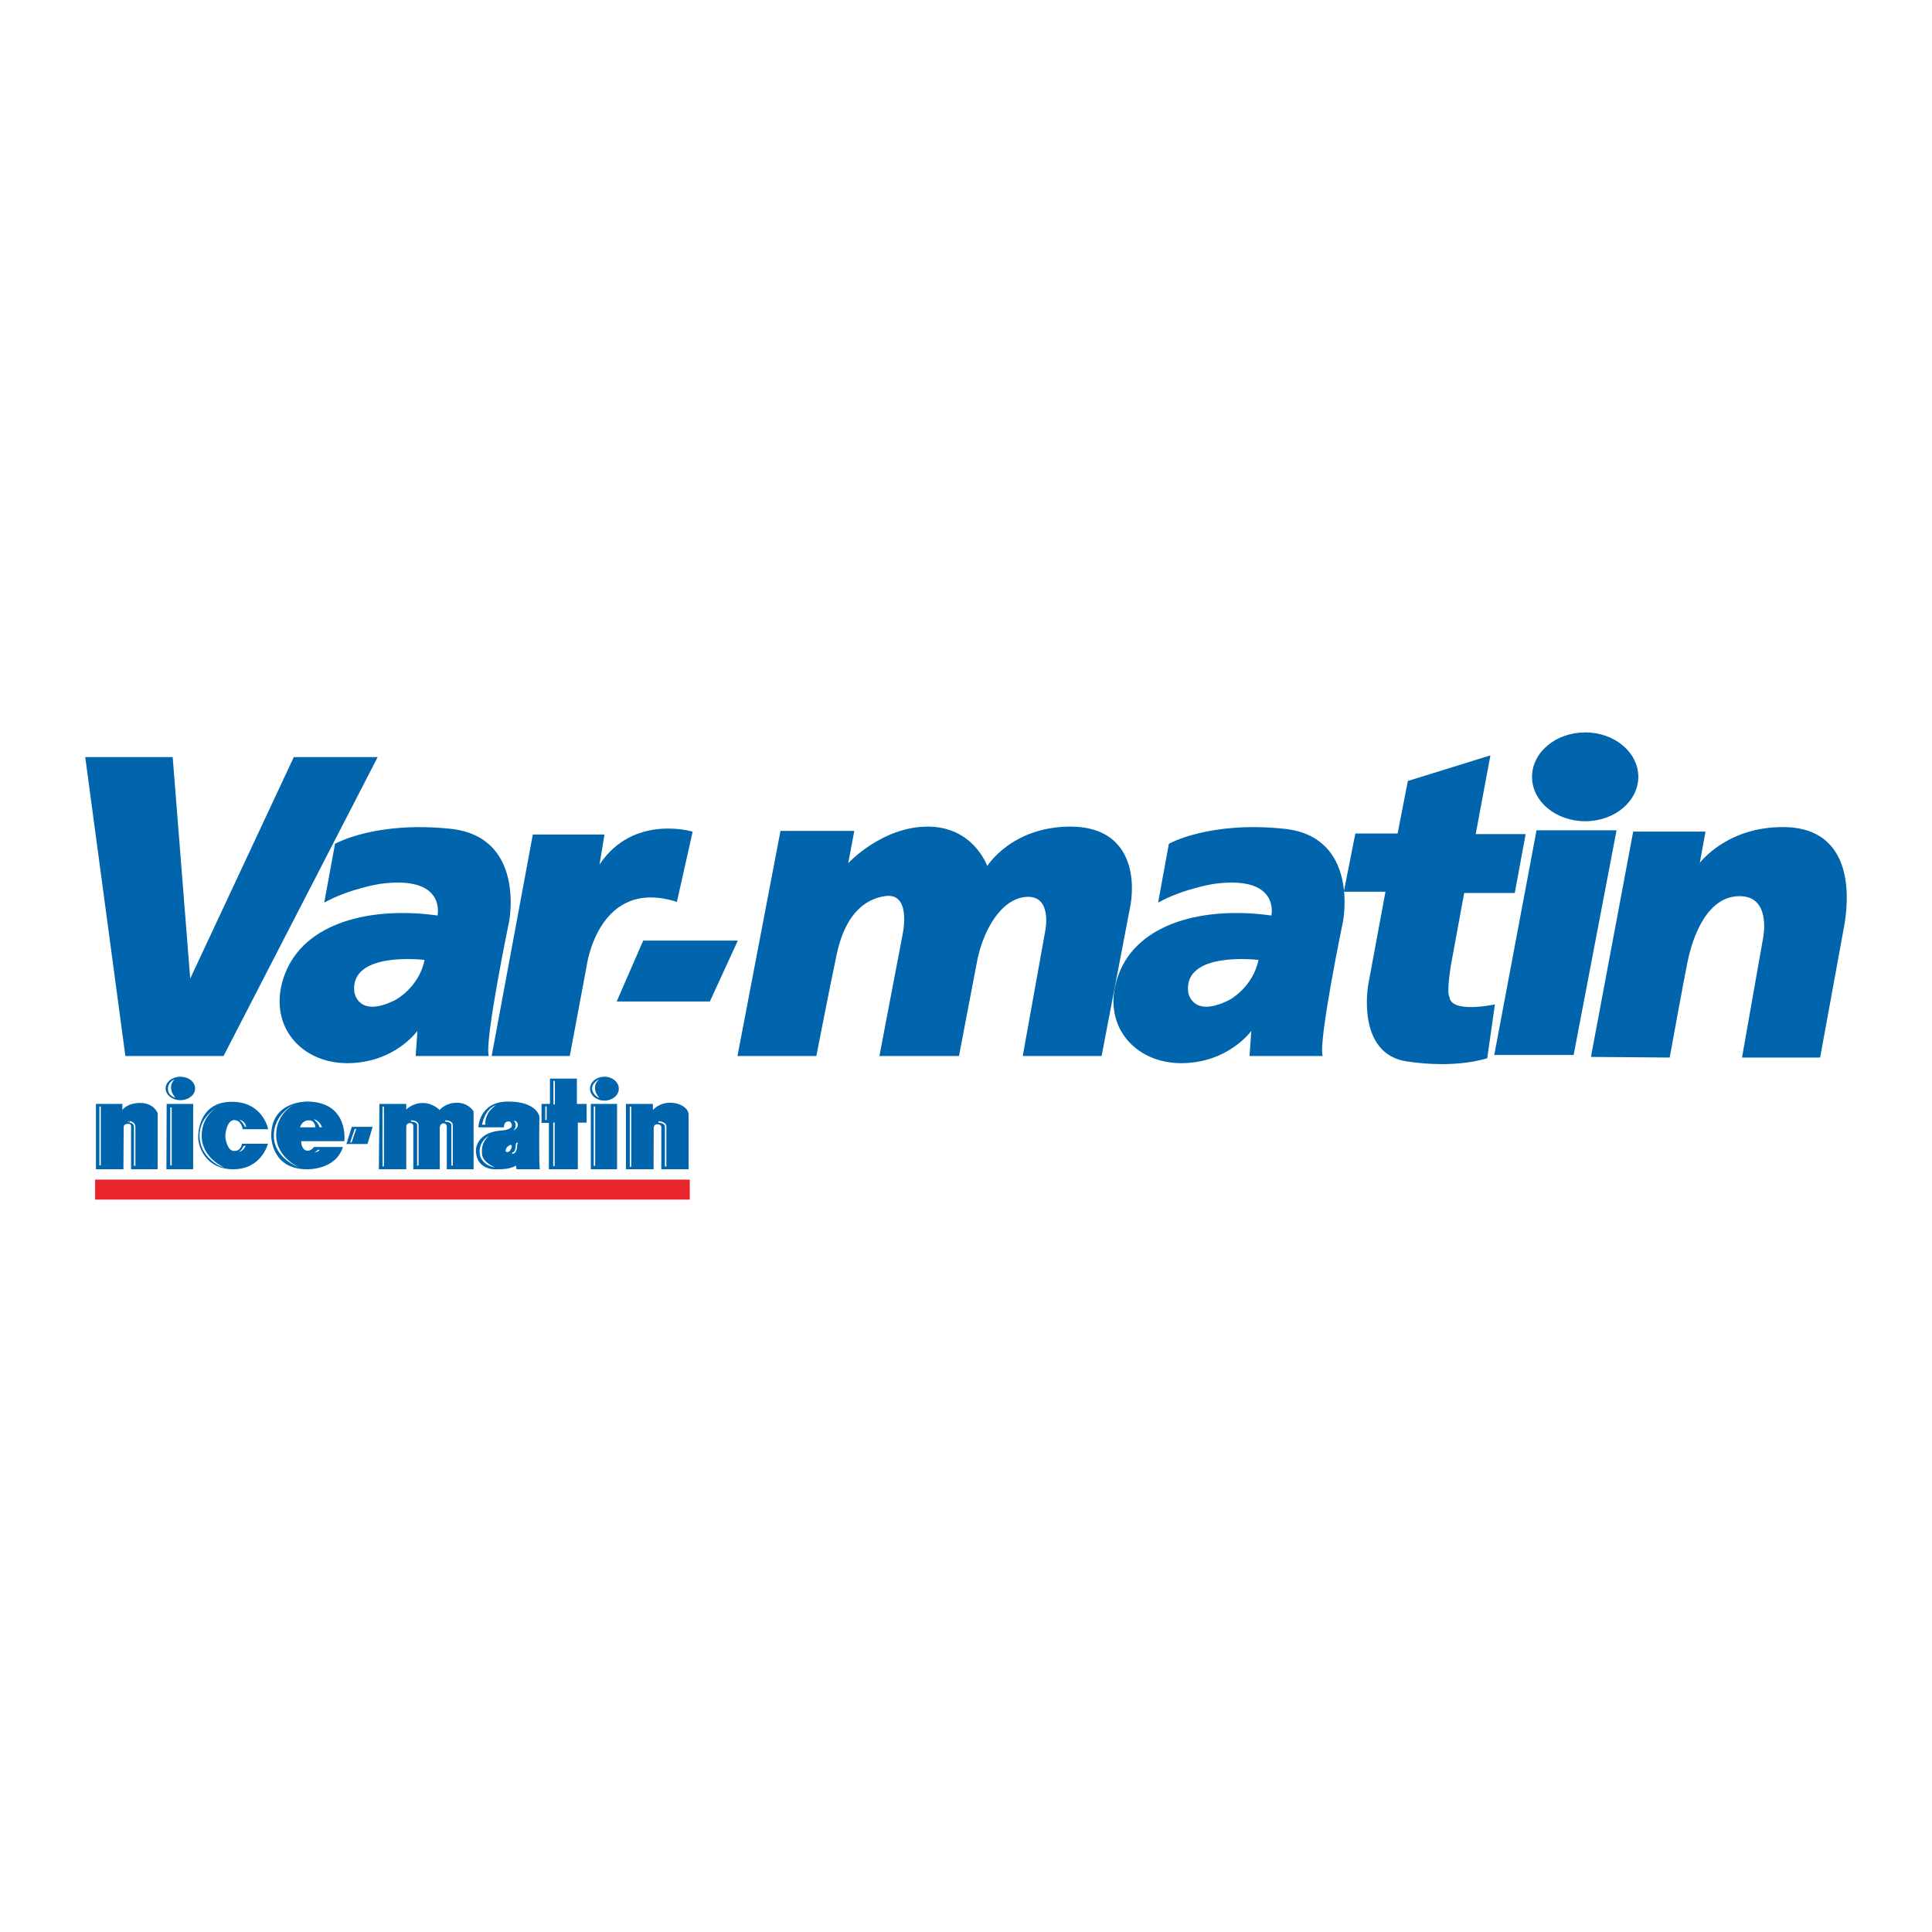 <?xml version="1.0" encoding="utf-8"?>
<!-- Generator: Adobe Illustrator 13.0.0, SVG Export Plug-In . SVG Version: 6.00 Build 14948)  -->
<!DOCTYPE svg PUBLIC "-//W3C//DTD SVG 1.0//EN" "http://www.w3.org/TR/2001/REC-SVG-20010904/DTD/svg10.dtd">
<svg version="1.0" id="Layer_1" xmlns="http://www.w3.org/2000/svg" xmlns:xlink="http://www.w3.org/1999/xlink" x="0px" y="0px"
	 width="192.756px" height="192.756px" viewBox="0 0 192.756 192.756" enable-background="new 0 0 192.756 192.756"
	 xml:space="preserve">
<g>
	<polygon fill-rule="evenodd" clip-rule="evenodd" fill="#FFFFFF" points="0,0 192.756,0 192.756,192.756 0,192.756 0,0 	"/>
	<path fill-rule="evenodd" clip-rule="evenodd" fill="#0065AC" d="M12.315,116.657H9.571v-6.52h2.639v0.608
		c0,0,0.434-0.703,1.788-0.703c1.357,0,1.729,1.006,1.729,1.006v5.608h-2.652v-4.23c0,0,0.046-0.304-0.239-0.302
		c-0.288,0-0.496,0.044-0.496,0.372L12.315,116.657L12.315,116.657z"/>
	<polygon fill-rule="evenodd" clip-rule="evenodd" fill="#0065AC" points="16.628,110.138 19.27,110.138 19.27,116.657 
		16.604,116.657 16.628,110.138 	"/>
	<path fill-rule="evenodd" clip-rule="evenodd" fill="#0065AC" d="M19.467,108.594c0,0.645-0.658,1.171-1.473,1.171
		c-0.811,0-1.471-0.526-1.471-1.171c0-0.646,0.66-1.168,1.471-1.168C18.809,107.426,19.467,107.948,19.467,108.594L19.467,108.594z"
		/>
	<path fill-rule="evenodd" clip-rule="evenodd" fill="#0065AC" d="M24.212,112.662h2.546c0,0-0.515-2.735-3.623-2.735
		c-3.108,0-3.365,2.777-3.365,3.553c0,0.863,0.7,3.178,3.516,3.178c2.816,0,3.447-2.546,3.447-2.546h-2.592
		c0,0-0.07,0.723-0.771,0.723c-0.702,0-0.89-1.238-0.89-1.497c0-0.256,0.167-1.587,0.89-1.587S24.212,112.662,24.212,112.662
		L24.212,112.662z"/>
	<path fill-rule="evenodd" clip-rule="evenodd" fill="#0065AC" d="M30.8,109.902c0,0-3.739-0.187-3.739,3.391
		c0,0-0.068,3.364,3.563,3.364c0,0,2.862,0.116,3.588-2.222h-2.898c0,0-0.21,0.374-0.631,0.374c-0.42,0-0.653-0.513-0.631-0.955h4.3
		C34.353,113.854,34.843,110.043,30.8,109.902L30.8,109.902z M29.936,112.473c0,0,0.165-0.677,0.842-0.698
		c0.677-0.024,0.688,0.698,0.688,0.698H29.936L29.936,112.473z"/>
	<polygon fill-rule="evenodd" clip-rule="evenodd" fill="#0065AC" points="35.1,112.427 37.18,112.427 36.667,114.135 
		34.562,114.135 35.1,112.427 	"/>
	<path fill-rule="evenodd" clip-rule="evenodd" fill="#0065AC" d="M37.857,110.138h2.676v0.561c0,0,0.62-0.655,1.648-0.655
		c1.027,0,1.681,0.703,1.681,0.703s0.561-0.725,1.729-0.725c1.168,0,1.66,0.863,1.66,0.863v5.772h-2.674v-4.185
		c-0.002,0,0.035-0.396-0.315-0.396c-0.351,0-0.389,0.396-0.389,0.396v4.185h-2.638v-4.276c0,0,0.035-0.328-0.316-0.328
		s-0.398,0.258-0.386,0.42v4.185H37.8L37.857,110.138L37.857,110.138z"/>
	<path fill-rule="evenodd" clip-rule="evenodd" fill="#0065AC" d="M53.816,111.399c0,0-0.232-1.497-3.13-1.497
		s-2.957,2.57-2.957,2.57h2.547c0.01-0.231,0.059-0.536,0.385-0.585c0.327-0.046,0.375,0.237,0.375,0.237
		c0.256,0.653-1.123,0.675-1.123,0.675c-2.384,0.211-2.43,1.894-2.43,1.894c-0.022,2.221,2.207,1.964,2.207,1.964
		c1.297,0.024,1.788-0.374,1.788-0.374l0.06,0.374h2.336C53.746,116.587,53.816,111.399,53.816,111.399L53.816,111.399z
		 M50.967,114.672c-0.235,0.442-0.515,0.208-0.515,0.208c-0.024-0.513,0.491-0.653,0.491-0.653S51.2,114.227,50.967,114.672
		L50.967,114.672z"/>
	<polygon fill-rule="evenodd" clip-rule="evenodd" fill="#0065AC" points="54.868,107.612 57.555,107.612 57.555,110.138 
		58.526,110.138 58.526,112.007 57.649,112.007 57.649,116.657 54.763,116.657 54.763,112.031 54.029,112.031 54.029,110.138 
		54.868,110.138 54.868,107.612 	"/>
	<polygon fill-rule="evenodd" clip-rule="evenodd" fill="#0065AC" points="58.947,110.138 61.564,110.138 61.564,116.657 
		58.947,116.657 58.947,110.138 	"/>
	<path fill-rule="evenodd" clip-rule="evenodd" fill="#0065AC" d="M61.739,108.618c0,0.657-0.644,1.192-1.438,1.192
		c-0.793,0-1.436-0.535-1.436-1.192c0-0.659,0.643-1.192,1.436-1.192C61.095,107.426,61.739,107.959,61.739,108.618L61.739,108.618z
		"/>
	<path fill-rule="evenodd" clip-rule="evenodd" fill="#0065AC" d="M65.208,116.657h-2.757v-6.52h2.687v0.608
		c0,0,0.596-0.725,1.694-0.725c1.098,0,1.87,0.582,1.87,1.191v5.444H65.98v-4.185c0,0,0.011-0.325-0.432-0.304
		c-0.375,0.021-0.329,0.444-0.329,0.444L65.208,116.657L65.208,116.657z"/>
	<polygon fill-rule="evenodd" clip-rule="evenodd" fill="#0065AC" points="12.508,105.357 8.504,75.535 17.229,75.535 
		18.978,97.632 29.313,75.535 37.681,75.535 22.304,105.357 12.508,105.357 	"/>
	<path fill-rule="evenodd" clip-rule="evenodd" fill="#0065AC" d="M44.936,82.687c-7.508-0.787-11.512,1.501-11.512,1.501
		l-1.074,5.865c2.433-1.359,5.508-1.861,5.508-1.861c6.722-0.929,5.792,3.147,5.792,3.147c-6.724-0.93-13.292,0.712-15.234,5.865
		c-1.859,4.934,1.503,8.868,6.222,8.868c4.721,0,7.009-3.221,7.009-3.221l-0.175,2.506h7.294c-0.46-1.432,2.034-13.446,2.034-13.446
		S52.444,83.474,44.936,82.687L44.936,82.687z M39.428,99.777c-3.717,1.86-4.074-0.787-4.074-0.787
		c-0.502-4.146,7.007-3.217,7.007-3.217C41.789,98.563,39.428,99.777,39.428,99.777L39.428,99.777z"/>
	<path fill-rule="evenodd" clip-rule="evenodd" fill="#0065AC" d="M128.131,82.687c-7.508-0.787-11.513,1.501-11.513,1.501
		l-1.073,5.865c2.433-1.359,5.505-1.861,5.505-1.861c6.722-0.929,5.795,3.147,5.795,3.147c-6.724-0.93-13.293,0.712-15.234,5.865
		c-1.858,4.934,1.503,8.868,6.223,8.868c4.721,0,7.009-3.221,7.009-3.221l-0.178,2.506h7.298
		c-0.462-1.432,2.032-13.446,2.032-13.446S135.64,83.474,128.131,82.687L128.131,82.687z M122.626,99.777
		c-3.722,1.86-4.079-0.787-4.079-0.787c-0.5-4.146,7.009-3.217,7.009-3.217C124.984,98.563,122.626,99.777,122.626,99.777
		L122.626,99.777z"/>
	<path fill-rule="evenodd" clip-rule="evenodd" fill="#0065AC" d="M60.311,83.259h-7.151l-4.107,22.099h7.793l1.677-8.94
		c0,0,1.145-8.94,9.012-6.437l1.572-7.009c0,0-5.936-1.789-9.295,3.29L60.311,83.259L60.311,83.259z"/>
	<polygon fill-rule="evenodd" clip-rule="evenodd" fill="#0065AC" points="64.172,93.842 61.527,99.92 70.823,99.92 73.612,93.842 
		64.172,93.842 	"/>
	<path fill-rule="evenodd" clip-rule="evenodd" fill="#0065AC" d="M81.447,105.357h-7.869l4.291-22.456h7.367l-0.612,3.219
		c0,0,3.36-3.648,7.938-3.648c4.576,0,5.936,3.934,5.936,3.934s2.431-3.934,8.295-3.934c5.863,0,6.507,4.791,6.005,7.795
		l-2.891,15.09h-7.867l2.251-12.517c0,0,0.716-3.504-1.859-3.36c-2.575,0.143-4.434,3.432-5.005,6.722l-1.75,9.155h-7.938
		L90.058,93.2c0,0,0.932-4.221-1.786-3.792c-2.717,0.429-4.149,2.79-4.791,5.793C82.838,98.206,81.447,105.357,81.447,105.357
		L81.447,105.357z"/>
	<path fill-rule="evenodd" clip-rule="evenodd" fill="#0065AC" d="M148.7,75.364l-8.238,2.553l-1.021,5.238h-4.217l-1.15,5.812
		h4.153l-1.726,9.326c0,0-1.214,6.833,3.833,7.601c5.045,0.767,8.048-0.32,8.048-0.32l0.766-5.365c0,0-4.405,0.958-4.535-0.765
		c0,0-0.317-0.13,0.13-3.067l1.339-7.282h5.047l1.085-5.876h-4.983L148.7,75.364L148.7,75.364z"/>
	<polygon fill-rule="evenodd" clip-rule="evenodd" fill="#0065AC" points="153.3,82.838 161.284,82.838 157.002,105.256 
		149.083,105.256 153.3,82.838 	"/>
	<path fill-rule="evenodd" clip-rule="evenodd" fill="#0065AC" d="M163.454,77.503c0,2.448-2.374,4.432-5.3,4.432
		c-2.928,0-5.303-1.983-5.303-4.432c0-2.445,2.375-4.431,5.303-4.431C161.08,73.072,163.454,75.058,163.454,77.503L163.454,77.503z"
		/>
	<path fill-rule="evenodd" clip-rule="evenodd" fill="#0065AC" d="M158.728,105.447l4.216-22.482h7.217l-0.573,3.13
		c-0.003,0,2.683-3.641,8.429-3.577c5.749,0.063,6.963,4.981,5.878,10.41l-2.3,12.583h-7.793l2.108-11.945
		c0,0,0.895-4.344-2.556-4.15c-3.449,0.191-4.661,4.981-4.981,6.516c-0.32,1.532-1.788,9.58-1.788,9.58L158.728,105.447
		L158.728,105.447z"/>
	<path fill="none" stroke="#FFFFFF" stroke-width="0.142" stroke-linejoin="round" stroke-miterlimit="2.613" d="M9.988,110.396
		v5.863 M12.837,111.912c-0.002,0,0.601,0.003,0.601,0.537c0,0.539,0,3.857,0,3.857 M17.061,110.487v5.796"/>
	<path fill-rule="evenodd" clip-rule="evenodd" fill="#FFFFFF" d="M21.943,110.323c0,0-2.032,0.89-2.032,2.991
		c0,2.104,2.032,3.131,2.431,3.154c0,0-2.244-0.956-2.22-3.176C20.146,111.071,21.943,110.323,21.943,110.323L21.943,110.323z"/>
	<path fill-rule="evenodd" clip-rule="evenodd" fill="#FFFFFF" d="M23.836,111.726c0,0,0.585,0,0.726,0.701h-0.118
		C24.444,112.427,24.166,111.842,23.836,111.726L23.836,111.726z"/>
	<path fill-rule="evenodd" clip-rule="evenodd" fill="#FFFFFF" d="M24.514,114.32h-0.208c-0.002,0-0.212,0.514-0.469,0.584
		C23.836,114.904,24.188,114.975,24.514,114.32L24.514,114.32z"/>
	<path fill-rule="evenodd" clip-rule="evenodd" fill="#FFFFFF" d="M17.457,107.683c0,0-0.699,0.21-0.699,0.936
		c0,0.724,0.748,0.912,0.748,0.912s-0.445-0.468-0.445-1.03C17.061,107.938,17.457,107.683,17.457,107.683L17.457,107.683z"/>
	<path fill-rule="evenodd" clip-rule="evenodd" fill="#FFFFFF" d="M29.457,110.138c0,0-2.137,0.888-2.137,3.177
		c0,2.291,2.569,3.178,2.569,3.178s-2.336-0.979-2.336-3.248C27.552,110.979,29.457,110.138,29.457,110.138L29.457,110.138z"/>
	<path fill-rule="evenodd" clip-rule="evenodd" fill="#FFFFFF" d="M31.291,111.656c0,0,0.467,0.375,0.596,0.816h0.232
		C32.119,112.473,31.97,111.842,31.291,111.656L31.291,111.656z"/>
	<path fill-rule="evenodd" clip-rule="evenodd" fill="#FFFFFF" d="M31.666,114.718h0.21c0,0-0.046,0.234-0.539,0.257
		C31.336,114.975,31.689,114.858,31.666,114.718L31.666,114.718z"/>
	
		<path fill="none" stroke="#FFFFFF" stroke-width="0.142" stroke-linecap="round" stroke-linejoin="round" stroke-miterlimit="2.613" d="
		M35.45,112.687l-0.42,1.235 M38.232,110.463v5.844 M41.059,111.842c0,0,0.631,0,0.631,0.422c0,0.423,0,3.973,0,3.973
		 M44.471,111.842c0,0,0.631,0,0.631,0.422c0,0.423,0,3.973,0,3.973"/>
	<path fill-rule="evenodd" clip-rule="evenodd" fill="#FFFFFF" d="M48.418,112.217h-0.327c0,0,0.259-1.613,1.424-1.963
		C49.516,110.254,48.351,110.885,48.418,112.217L48.418,112.217z"/>
	<path fill-rule="evenodd" clip-rule="evenodd" fill="#FFFFFF" d="M51.27,111.796c0,0,0.42,0.491-0.046,0.982
		c0,0,0.42-0.141,0.445-0.562C51.669,112.217,51.645,111.82,51.27,111.796L51.27,111.796z"/>
	
		<path fill="none" stroke="#FFFFFF" stroke-width="0.142" stroke-linecap="round" stroke-linejoin="round" stroke-miterlimit="2.613" d="
		M51.599,114.064c0,0-0.073,0.047-0.073,0.185c0,0.142-0.021,0.747-0.372,0.795"/>
	<path fill-rule="evenodd" clip-rule="evenodd" fill="#FFFFFF" d="M48.771,113.314c-0.002,0-1.24,0.678-0.841,2.104
		c0,0,0.302,0.888,1.449,1.05c0,0-1.204-0.471-1.287-1.307C48,114.203,48.351,113.735,48.771,113.314L48.771,113.314z"/>
	
		<path fill="none" stroke="#FFFFFF" stroke-width="0.142" stroke-linecap="round" stroke-linejoin="round" stroke-miterlimit="2.613" d="
		M55.29,107.896v2.242 M54.472,110.441v1.238 M55.266,112.053v4.23 M59.309,110.441v5.817"/>
	<path fill-rule="evenodd" clip-rule="evenodd" fill="#FFFFFF" d="M59.824,107.66c0,0-0.748,0.327-0.748,0.912
		c0,0.583,0.537,0.911,0.723,0.981c0,0-0.443-0.469-0.443-1.03C59.357,107.963,59.824,107.66,59.824,107.66L59.824,107.66z"/>
	
		<path fill="none" stroke="#FFFFFF" stroke-width="0.142" stroke-linecap="round" stroke-linejoin="round" stroke-miterlimit="2.613" d="
		M62.907,110.463v5.89 M65.756,111.937c0,0,0.634,0.046,0.656,0.444v3.949"/>
	<polygon fill-rule="evenodd" clip-rule="evenodd" fill="#E9262D" points="9.488,117.689 68.821,117.689 68.821,119.684 
		9.488,119.684 9.488,117.689 	"/>
</g>
</svg>
